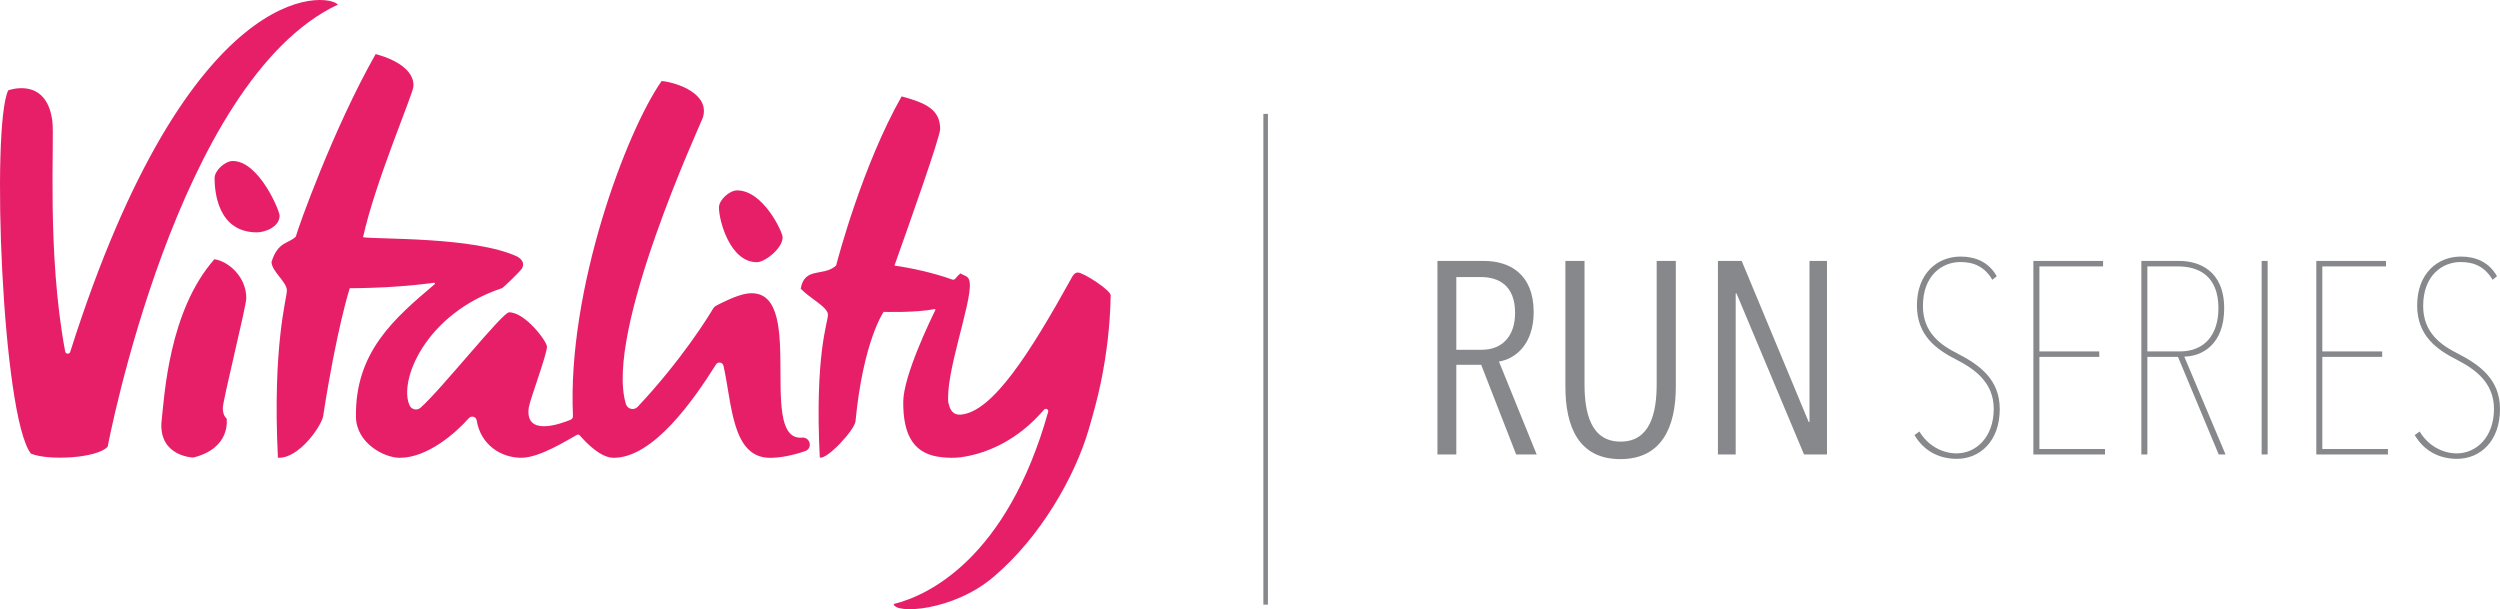 <?xml version="1.0" encoding="utf-8"?>
<!-- Generator: Adobe Illustrator 16.2.1, SVG Export Plug-In . SVG Version: 6.00 Build 0)  -->
<!DOCTYPE svg PUBLIC "-//W3C//DTD SVG 1.1//EN" "http://www.w3.org/Graphics/SVG/1.1/DTD/svg11.dtd">
<svg version="1.1" id="Layer_1" xmlns="http://www.w3.org/2000/svg" xmlns:xlink="http://www.w3.org/1999/xlink" x="0px" y="0px"
	 width="345px" height="84.068px" viewBox="0 0 345 84.068" enable-background="new 0 0 345 84.068" xml:space="preserve">
<g>
	<defs>
		<rect id="SVGID_1_" width="345" height="84.068"/>
	</defs>
	<clipPath id="SVGID_2_">
		<use xlink:href="#SVGID_1_"  overflow="visible"/>
	</clipPath>
	<path clip-path="url(#SVGID_2_)" fill="#86888C" d="M209.233,62.719l-4.83-12.375h-3.431v12.375h-2.604v-26.71h6.413
		c3.509,0,6.866,1.774,6.866,7.055c0,4.527-2.603,6.488-4.792,6.829l5.207,12.826H209.233z M204.366,38.235h-3.394v10.034h3.508
		c2.83,0,4.602-1.885,4.602-5.092C209.082,39.329,206.744,38.235,204.366,38.235"/>
	<path clip-path="url(#SVGID_2_)" fill="#86888C" d="M223.607,63.358c-5.735,0-7.583-4.451-7.583-9.997V36.01h2.64v17.012
		c0,3.961,0.868,7.922,4.979,7.922c4.075,0,4.979-3.924,4.979-7.922V36.01h2.642v17.351
		C231.265,58.907,229.341,63.358,223.607,63.358"/>
	<polygon clip-path="url(#SVGID_2_)" fill="#86888C" points="248.957,62.718 239.639,40.498 239.525,40.498 239.525,62.718 
		237.073,62.718 237.073,36.01 240.354,36.01 249.598,58.229 249.711,58.229 249.711,36.01 252.125,36.01 252.125,62.718 	"/>
	<path clip-path="url(#SVGID_2_)" fill="#86888C" d="M270.044,63.32c-2.565,0-4.602-1.169-5.847-3.28l0.68-0.492
		c1.207,1.999,3.205,3.019,5.129,3.019c2.68,0,5.131-2.227,5.131-6.148c0-3.658-2.679-5.508-5.093-6.752
		c-2.829-1.435-5.508-3.357-5.508-7.507c0-4.414,2.791-6.753,6.036-6.753c2.037,0,3.885,0.755,4.979,2.716l-0.604,0.49
		c-1.094-1.848-2.602-2.452-4.412-2.452c-2.49,0-5.17,1.811-5.17,6.072c0,3.698,2.491,5.396,4.716,6.527
		c3.093,1.586,5.886,3.585,5.886,7.694C275.967,60.906,273.214,63.32,270.044,63.32"/>
	<polygon clip-path="url(#SVGID_2_)" fill="#86888C" points="280.607,62.718 280.607,36.01 290.225,36.01 290.225,36.764 
		281.438,36.764 281.438,48.496 289.697,48.496 289.697,49.25 281.438,49.25 281.438,61.962 290.489,61.962 290.489,62.718 	"/>
	<path clip-path="url(#SVGID_2_)" fill="#86888C" d="M306.183,62.719l-5.62-13.468h-4.225v13.468h-0.831V36.01h5.243
		c2.642,0,6.187,1.282,6.187,6.526c0,4.942-2.98,6.639-5.507,6.676l5.696,13.507H306.183z M300.562,36.764h-4.225v11.732h4.488
		c3.433,0,5.318-2.338,5.318-5.96C306.145,38.084,303.429,36.764,300.562,36.764"/>
	<rect x="312.105" y="36.009" clip-path="url(#SVGID_2_)" fill="#86888C" width="0.83" height="26.707"/>
	<polygon clip-path="url(#SVGID_2_)" fill="#86888C" points="319.65,62.718 319.65,36.01 329.268,36.01 329.268,36.764 
		320.48,36.764 320.48,48.496 328.74,48.496 328.74,49.25 320.48,49.25 320.48,61.962 329.532,61.962 329.532,62.718 	"/>
	<path clip-path="url(#SVGID_2_)" fill="#86888C" d="M339.077,63.32c-2.565,0-4.602-1.169-5.847-3.28l0.68-0.492
		c1.207,1.999,3.205,3.019,5.129,3.019c2.68,0,5.131-2.227,5.131-6.148c0-3.658-2.679-5.508-5.093-6.752
		c-2.829-1.435-5.508-3.357-5.508-7.507c0-4.414,2.792-6.753,6.036-6.753c2.037,0,3.886,0.755,4.979,2.716l-0.604,0.49
		c-1.094-1.848-2.602-2.452-4.412-2.452c-2.491,0-5.17,1.811-5.17,6.072c0,3.698,2.492,5.396,4.716,6.527
		c3.093,1.586,5.886,3.585,5.886,7.694C345,60.906,342.247,63.32,339.077,63.32"/>
	<rect x="174.346" y="15.716" clip-path="url(#SVGID_2_)" fill="#86888C" width="0.629" height="67.725"/>
	<path clip-path="url(#SVGID_2_)" fill="#E71F69" d="M33.989,41.157c0-3.016-2.513-5.103-4.4-5.385
		c-6.276,7.116-6.898,18.715-7.317,22.632c-0.219,4.614,4.393,4.738,4.393,4.738c5.312-1.307,4.604-5.401,4.604-5.401
		s-0.523-0.346-0.523-1.422C30.746,55.242,33.989,42.234,33.989,41.157"/>
	<path clip-path="url(#SVGID_2_)" fill="#E71F69" d="M104.445,36.183c1.099,0,3.558-1.885,3.558-3.447
		c0-0.701-2.668-6.462-6.278-6.462c-1.046,0-2.51,1.293-2.51,2.371C99.214,30.421,100.73,36.183,104.445,36.183"/>
	<path clip-path="url(#SVGID_2_)" fill="#E71F69" d="M35.458,32.065c1.097,0,3.127-0.741,3.127-2.302c0-0.7-2.854-7.546-6.464-7.546
		c-1.046,0-2.51,1.293-2.51,2.37C29.611,26.365,30.01,32.065,35.458,32.065"/>
	<path clip-path="url(#SVGID_2_)" fill="#E71F69" d="M46.627,0.634C45.145-1.041,26.105-3.193,9.692,48.556
		c-0.113,0.356-0.627,0.327-0.696-0.041C6.418,34.78,7.551,19.21,7.226,16.711c-0.811-6.232-6.093-4.244-6.093-4.244
		c-2.38,4.948-0.856,44.918,3.123,50.123c2.374,1.016,9.161,0.659,10.604-0.949C14.859,61.641,24.376,11.107,46.627,0.634"/>
	<path clip-path="url(#SVGID_2_)" fill="#E71F69" d="M148.734,37.606c-0.489,0-0.78,0.613-0.78,0.613
		c-5.755,10.388-10.967,18.67-15.4,19.002c-0.952,0.058-1.448-0.542-1.64-1.556l-0.026,0.082c-0.541-4,3.205-13.861,2.942-16.674
		c-0.096-1.039-0.63-0.929-1.293-1.346c-0.214,0.169-0.45,0.419-0.705,0.732c-0.103,0.128-0.275,0.172-0.428,0.117
		c-2.663-0.972-5.982-1.65-7.971-1.925c2.045-5.739,6.308-17.768,6.308-18.844c0-2.694-1.975-3.603-5.316-4.506
		c-5.38,9.479-8.801,22.382-9.039,23.346c-1.739,1.567-4.37,0.128-4.886,3.193c1.307,1.381,3.756,2.521,3.756,3.598
		c0,1.076-1.83,5.416-1.13,19.694c0.947,0.364,4.815-3.771,4.934-5.005c1.073-11.109,3.881-15.089,3.881-15.089
		s4.39,0.14,7.03-0.381c0.078-0.015,0.138,0.066,0.104,0.138c-0.628,1.27-4.403,9.044-4.428,12.649
		c-0.033,4.665,1.491,7.304,5.373,7.655c0.777,0.089,1.602,0.109,2.48,0.013c3.651-0.476,7.967-2.361,11.575-6.578
		c0.231-0.271,0.668-0.035,0.572,0.306c-5.707,20.317-16.693,25.399-21.317,26.512c0.161,1.415,8.159,1.011,13.754-3.72
		c6.474-5.47,11.25-13.835,13.167-20.4c0.607-2.084,1.204-4.223,1.658-6.419c0.812-3.92,1.298-7.996,1.364-12.065
		C153.285,40.067,149.528,37.605,148.734,37.606"/>
	<path clip-path="url(#SVGID_2_)" fill="#E71F69" d="M110.665,60.392c-0.069,0.006-0.138,0.01-0.203,0.01
		c-5.964,0,1.045-21.024-7.354-19.891c-1.417,0.191-3.591,1.307-4.309,1.691c-0.153,0.083-0.282,0.205-0.371,0.355
		c-0.715,1.202-4.321,7.066-10.426,13.58c-0.501,0.533-1.402,0.341-1.619-0.357c-3.065-9.867,10.412-38.909,10.609-39.542
		c1.016-3.266-3.449-4.82-5.679-5.066c-4.876,6.898-13.062,28.801-12.243,46.231c0.01,0.227-0.119,0.433-0.327,0.521
		c-1.375,0.572-6.354,2.383-5.77-1.689c0.152-1.065,2.51-7.322,2.51-8.399c0-0.7-2.981-4.739-5.231-4.739
		c-0.916,0-9.382,10.686-12.227,13.176c-0.482,0.424-1.238,0.251-1.505-0.334c-1.536-3.372,2.177-12.665,12.785-16.184
		c0.107-0.035,2.32-2.123,2.716-2.692c0.168-0.242,0.205-0.547,0.13-0.833c-0.13-0.49-0.77-0.823-0.805-0.84
		c0,0-0.001-0.001-0.002-0.001c-5.891-2.721-19.011-2.34-21.244-2.649c1.65-7.521,6.8-19.559,6.942-20.729
		c0.219-1.806-1.555-3.565-5.201-4.55C45.952,17.838,41.087,31.583,40.827,32.64c-0.979,1.02-2.44,0.61-3.356,3.496
		c0,1.306,2.119,2.76,2.119,3.938c0,1.18-2.004,7.459-1.238,23.094c2.904,0.173,6.04-4.425,6.247-5.765
		c1.854-12.025,3.664-17.628,3.664-17.628c4.566-0.024,8.439-0.324,11.639-0.755c0.113-0.015,0.174,0.126,0.085,0.199
		c-5.632,4.765-10.994,9.388-10.867,18.307c0.05,3.606,3.871,5.659,6.069,5.651c3.785-0.011,7.663-3.379,9.514-5.473
		c0.345-0.39,0.996-0.212,1.079,0.301c0.555,3.426,3.404,5.168,6.148,5.168c2.529,0,6.267-2.386,7.698-3.168
		c0.125-0.068,0.276-0.042,0.37,0.065c0.95,1.078,2.869,3.106,4.695,3.106c5.473,0,11.021-7.964,14.113-12.879
		c0.27-0.429,0.923-0.317,1.035,0.177c1.19,5.267,1.137,12.708,6.437,12.708c1.44,0,3.245-0.375,4.824-0.924
		C112.196,61.877,111.82,60.287,110.665,60.392"/>
</g>
</svg>

